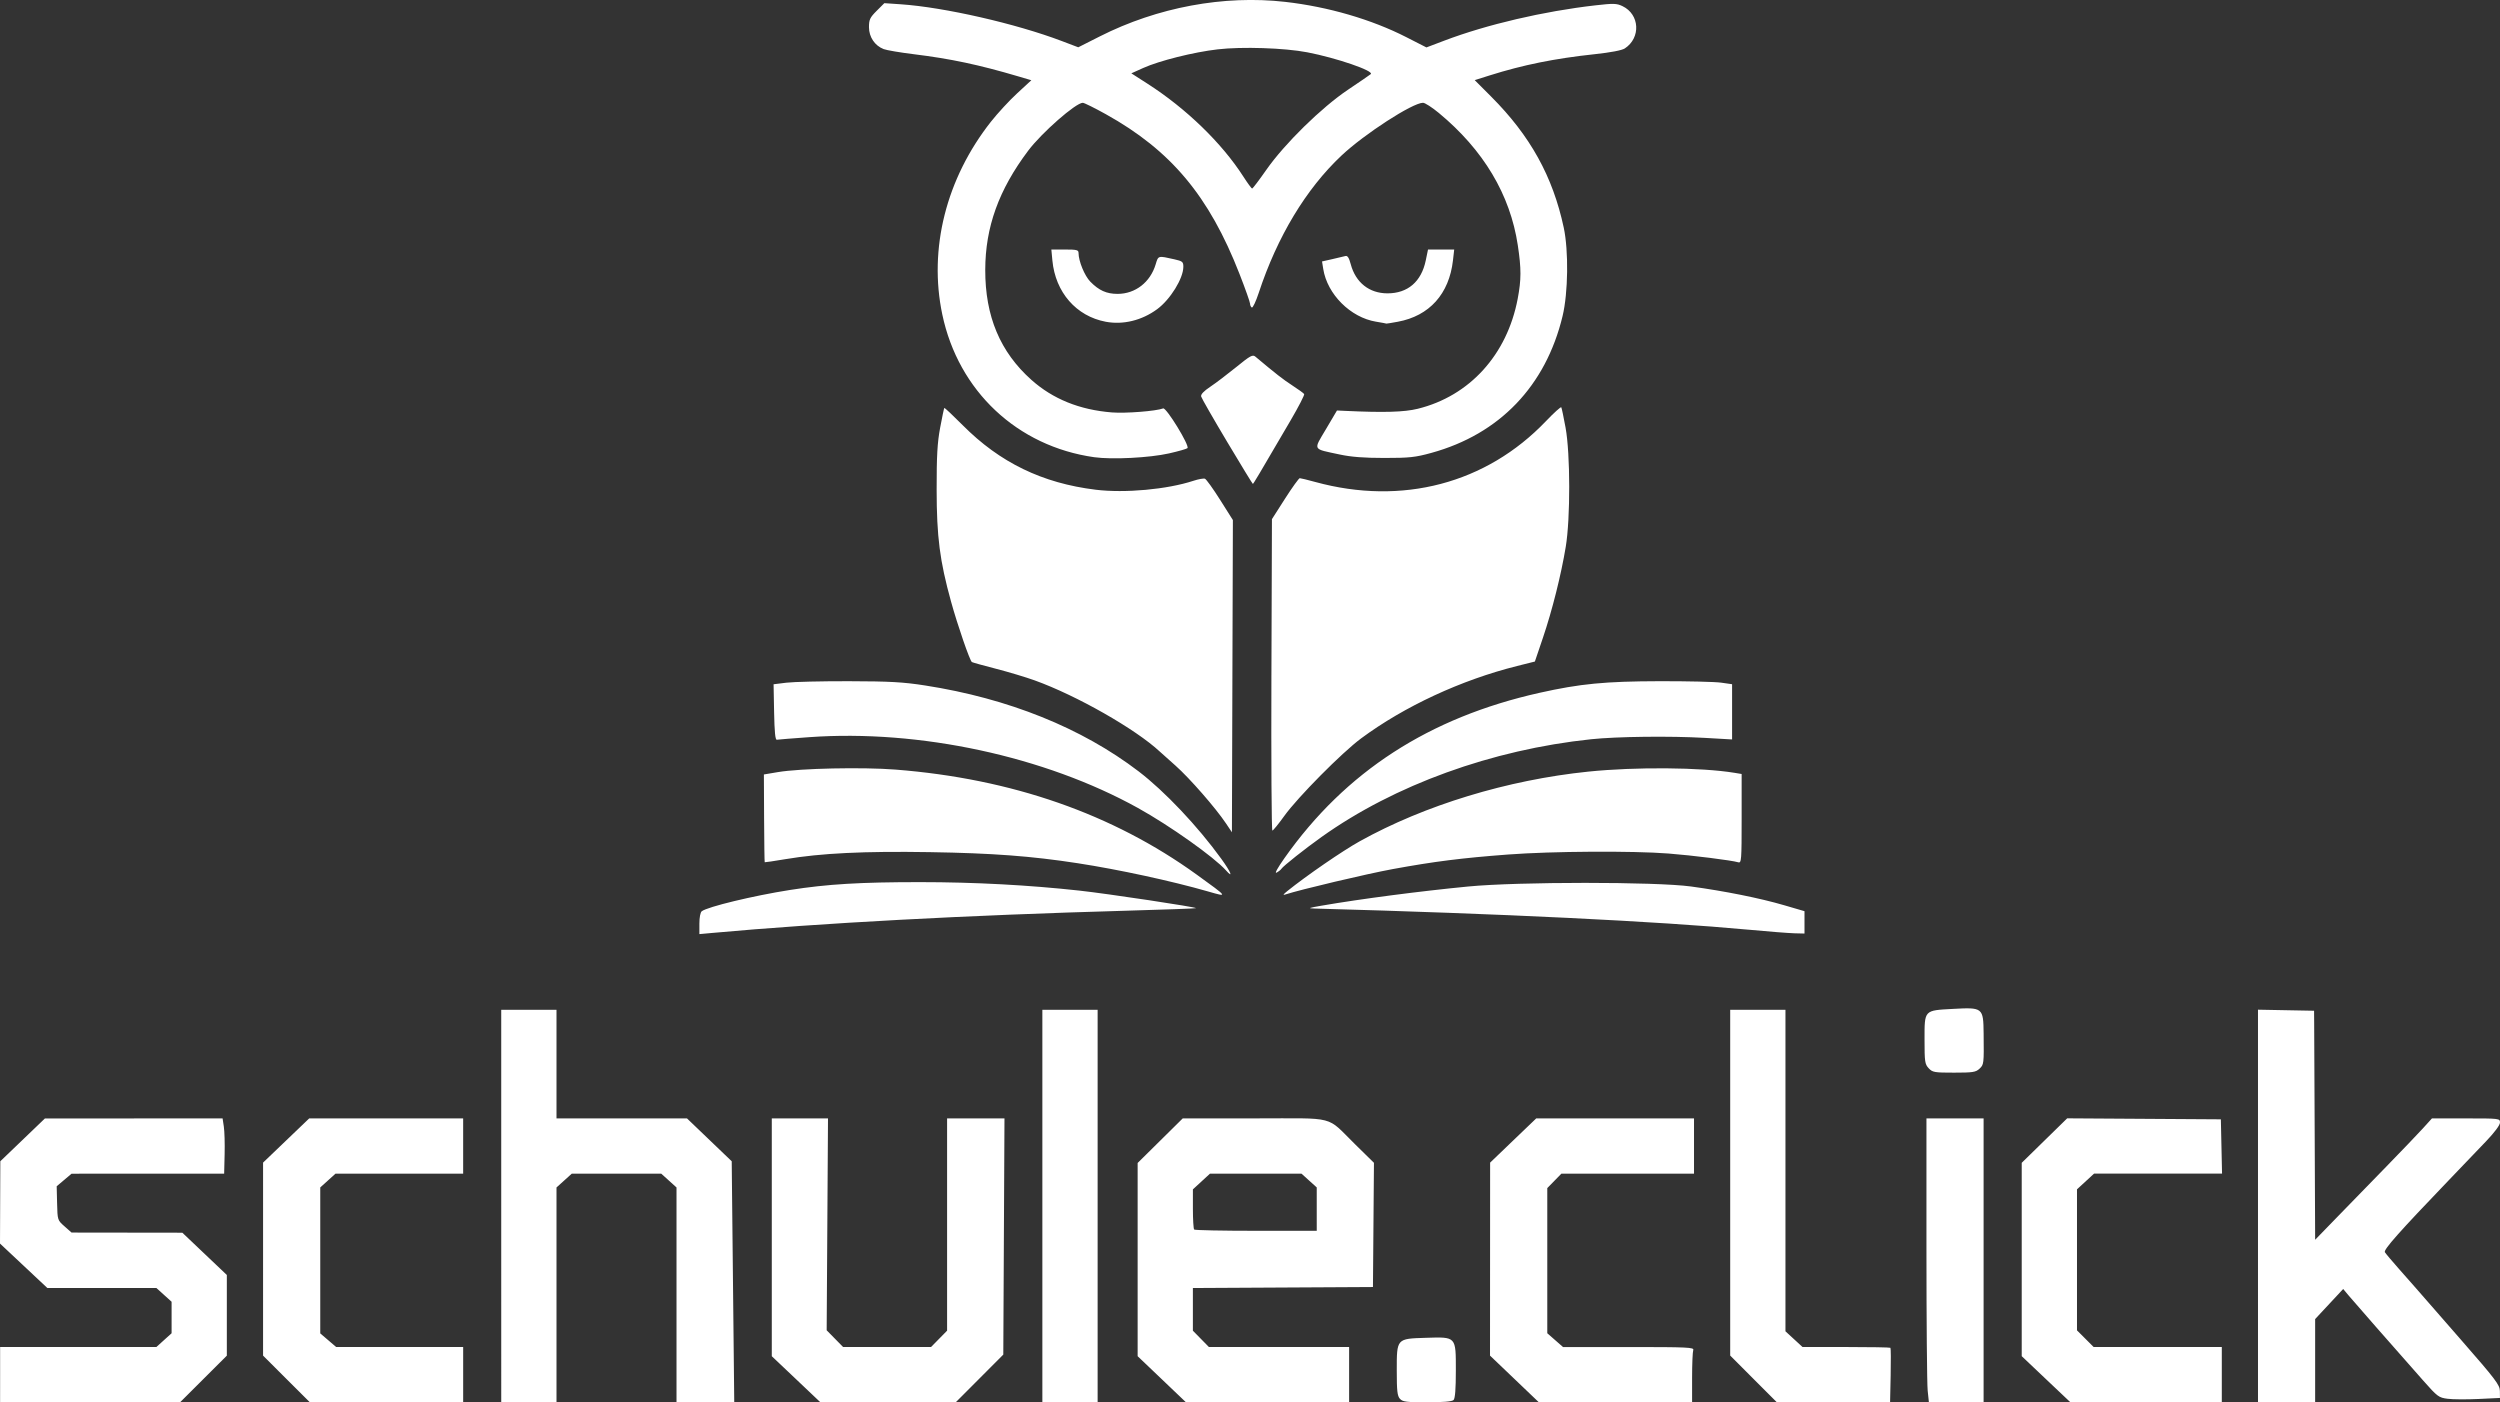 <?xml version="1.0" encoding="UTF-8" standalone="no"?>
<!-- Created with Inkscape (http://www.inkscape.org/) -->

<svg
   width="169.907mm"
   height="95.304mm"
   viewBox="0 0 169.907 95.304"
   version="1.1"
   id="svg1"
   xml:space="preserve"
   inkscape:version="1.3.2 (091e20e, 2023-11-25)"
   sodipodi:docname="schuleclick_hell.svg"
   xmlns:inkscape="http://www.inkscape.org/namespaces/inkscape"
   xmlns:sodipodi="http://sodipodi.sourceforge.net/DTD/sodipodi-0.dtd"
   xmlns="http://www.w3.org/2000/svg"
   xmlns:svg="http://www.w3.org/2000/svg"><rect x="0" y="0" width="169.907" height="95.304" fill="#333333" stroke="none"/><sodipodi:namedview
     id="namedview1"
     pagecolor="#ffffff"
     bordercolor="#000000"
     borderopacity="0.25"
     inkscape:showpageshadow="2"
     inkscape:pageopacity="0.0"
     inkscape:pagecheckerboard="0"
     inkscape:deskcolor="#d1d1d1"
     inkscape:document-units="mm"
     inkscape:zoom="0.2102413"
     inkscape:cx="325.8161"
     inkscape:cy="504.18257"
     inkscape:window-width="1344"
     inkscape:window-height="449"
     inkscape:window-x="0"
     inkscape:window-y="25"
     inkscape:window-maximized="0"
     inkscape:current-layer="layer1" /><defs
     id="defs1" /><g
     inkscape:label="Ebene 1"
     inkscape:groupmode="layer"
     id="layer1"
     transform="translate(-18.334,-14.648)"><path
       style="fill:#ffffff;stroke-width:1"
       d="m 18.342,108.074 v -1.878 h 5.309 5.309 l 0.518,-0.468 0.518,-0.468 v -1.071 -1.071 l -0.518,-0.468 -0.518,-0.468 h -3.705 -3.705 l -1.608,-1.509 -1.608,-1.509 0.011,-2.797 0.011,-2.797 1.514,-1.453 1.514,-1.453 6.039,-0.004 6.039,-0.004 0.085,0.567 c 0.047,0.312 0.071,1.157 0.053,1.878 l -0.032,1.311 -5.186,0.002 -5.186,0.002 -0.505,0.427 -0.505,0.427 0.028,1.151 c 0.028,1.151 0.028,1.151 0.505,1.573 l 0.477,0.422 3.765,0.005 3.765,0.005 1.512,1.436 1.512,1.436 v 2.742 2.742 l -1.588,1.584 -1.588,1.584 h -6.117 -6.117 z m 19.457,0.289 -1.586,-1.584 1.57e-4,-6.559 1.61e-4,-6.559 1.568,-1.502 1.568,-1.502 h 5.231 5.231 v 1.878 1.878 h -4.338 -4.338 l -0.518,0.468 -0.518,0.468 v 4.96 4.96 l 0.541,0.463 0.541,0.463 h 4.315 4.315 v 1.878 1.878 l -5.212,-0.002 -5.212,-0.002 z M 52.399,96.613 v -13.338 h 1.878 1.878 v 3.691 3.691 l 4.435,9.8e-4 4.435,9.8e-4 1.519,1.456 1.519,1.456 0.086,8.191 0.086,8.191 h -1.962 -1.962 v -7.301 -7.301 l -0.518,-0.468 -0.518,-0.468 h -3.042 -3.042 l -0.518,0.468 -0.518,0.468 v 7.301 7.301 h -1.878 -1.878 z m 20.039,11.771 -1.651,-1.564 v -8.082 -8.082 l 1.91,-2e-5 1.91,-3e-5 -0.045,7.201 -0.045,7.201 0.558,0.568 0.558,0.568 h 2.989 2.989 l 0.545,-0.555 0.545,-0.555 v -7.214 -7.214 h 1.95 1.95 l -0.04,8.027 -0.04,8.027 -1.617,1.621 -1.617,1.621 -4.599,-9.8e-4 -4.599,-9.8e-4 z M 89.176,96.613 v -13.338 h 1.878 1.878 v 13.338 13.338 h -1.878 -1.878 z m 8.118,11.772 -1.643,-1.566 v -6.566 -6.566 l 1.533,-1.515 1.533,-1.515 h 4.889 c 5.657,0 4.805,-0.221 6.842,1.778 l 1.264,1.241 -0.034,4.22 -0.034,4.22 -6.119,0.034 -6.119,0.034 v 1.451 1.451 l 0.545,0.555 0.545,0.555 h 4.764 4.764 v 1.878 1.878 h -5.544 -5.544 z M 107.823,96.823 v -1.474 l -0.518,-0.468 -0.518,-0.468 h -3.11 -3.11 l -0.58,0.534 -0.58,0.534 v 1.322 c 0,0.727 0.039,1.36 0.086,1.408 0.047,0.048 1.941,0.086 4.209,0.086 h 4.122 z m 5.653,12.892 c -0.176,-0.195 -0.214,-0.536 -0.214,-1.922 0,-2.182 -0.018,-2.161 1.961,-2.223 2.095,-0.065 2.054,-0.109 2.054,2.222 0,1.265 -0.049,1.898 -0.155,2.004 -0.104,0.104 -0.692,0.155 -1.793,0.155 -1.422,0 -1.666,-0.031 -1.852,-0.237 z m 7.778,-1.355 -1.655,-1.581 0.004,-6.558 0.004,-6.558 1.567,-1.504 1.567,-1.503 h 5.361 5.361 v 1.878 1.878 h -4.506 -4.506 l -0.48,0.491 -0.48,0.491 v 4.932 4.932 l 0.535,0.469 0.535,0.469 h 4.465 c 4.018,0 4.457,0.021 4.386,0.205 -0.043,0.113 -0.079,0.958 -0.079,1.878 v 1.673 l -5.212,-0.005 -5.212,-0.005 z m 16.253,0.003 -1.584,-1.588 V 95.025 83.275 h 1.878 1.878 v 10.926 10.926 l 0.58,0.534 0.58,0.534 h 2.96 c 1.628,0 2.984,0.024 3.014,0.053 0.03,0.029 0.036,0.874 0.015,1.878 l -0.039,1.824 h -3.848 -3.848 z m 11.837,0.792 c -0.046,-0.438 -0.083,-4.779 -0.083,-9.647 v -8.851 h 1.942 1.942 v 9.647 9.647 h -1.859 -1.859 z m 8.043,-0.773 -1.651,-1.565 v -6.57 -6.57 l 1.545,-1.512 1.545,-1.512 5.222,0.034 5.222,0.034 0.04,1.845 0.04,1.845 h -4.349 -4.349 l -0.58,0.534 -0.58,0.534 v 4.792 4.792 l 0.566,0.566 0.566,0.566 h 4.355 4.355 v 1.878 1.878 l -5.147,-0.002 -5.147,-0.002 z m 14.406,-11.772 v -13.341 l 1.906,0.036 1.906,0.036 0.007,0.842 c 0.003,0.463 0.02,3.965 0.036,7.782 l 0.03,6.941 1.457,-1.501 c 0.801,-0.826 2.31,-2.375 3.352,-3.444 1.042,-1.069 2.173,-2.249 2.512,-2.623 l 0.617,-0.68 h 2.312 c 2.287,0 2.312,0.003 2.312,0.282 0,0.173 -0.362,0.661 -0.936,1.263 -0.515,0.54 -1.666,1.741 -2.558,2.671 -3.362,3.504 -4.429,4.706 -4.329,4.877 0.054,0.092 0.486,0.604 0.959,1.138 0.474,0.534 1.013,1.146 1.199,1.36 0.186,0.214 1.534,1.758 2.996,3.432 2.385,2.73 2.658,3.091 2.663,3.509 l 0.005,0.466 -1.457,0.07 c -0.801,0.038 -1.745,0.033 -2.097,-0.013 -0.61,-0.079 -0.69,-0.138 -1.671,-1.248 -2.182,-2.469 -4.698,-5.338 -5.056,-5.767 l -0.374,-0.448 -0.953,1.023 -0.953,1.023 v 2.828 2.828 h -1.942 -1.942 z m -22.38,-9.361 c -0.258,-0.275 -0.282,-0.435 -0.282,-1.922 0,-2.06 -0.053,-2.002 1.942,-2.112 2.021,-0.111 2.055,-0.084 2.074,1.679 0.023,2.072 0.018,2.108 -0.285,2.391 -0.25,0.233 -0.453,0.264 -1.726,0.264 -1.34,0 -1.462,-0.021 -1.724,-0.3 z m -83.547,-9.831 c 0,-0.42 0.067,-0.766 0.162,-0.839 0.401,-0.306 3.496,-1.053 5.989,-1.445 2.544,-0.4 4.79,-0.535 8.864,-0.534 3.68,9.79e-4 7.366,0.198 10.819,0.577 1.928,0.212 7.988,1.124 7.92,1.193 -0.022,0.022 -2.163,0.1 -4.757,0.173 -10.781,0.302 -20.771,0.839 -28.123,1.51 l -0.874,0.08 z m 71.287,0.414 c -6.093,-0.569 -16.858,-1.093 -29.46,-1.436 -0.507,-0.014 -0.447,-0.039 0.453,-0.195 2.665,-0.46 6.671,-0.983 9.971,-1.303 3.384,-0.328 12.745,-0.329 15.14,-0.002 2.318,0.317 4.679,0.791 6.324,1.272 l 1.392,0.407 v 0.76 0.76 l -0.68,-0.017 c -0.374,-0.009 -1.787,-0.12 -3.14,-0.247 z m -36.712,-2.597 C 97.952,74.52 94.389,73.748 91.572,73.314 88.424,72.829 85.801,72.632 81.536,72.562 c -4.484,-0.073 -7.395,0.069 -9.842,0.48 -0.748,0.126 -1.372,0.219 -1.388,0.207 -0.015,-0.012 -0.034,-1.359 -0.042,-2.994 l -0.014,-2.972 0.949,-0.16 c 1.528,-0.258 5.749,-0.348 8.006,-0.171 7.894,0.621 14.753,3.013 20.46,7.137 2.158,1.56 2.145,1.541 0.777,1.147 z m 5.362,-0.011 c 1.35,-1.084 3.77,-2.748 4.944,-3.401 4.415,-2.454 10.039,-4.168 15.529,-4.733 3.209,-0.33 7.66,-0.294 9.939,0.081 l 0.486,0.08 v 3.035 c 0,2.83 -0.015,3.03 -0.227,2.967 -0.45,-0.135 -3.111,-0.47 -4.745,-0.597 -2.447,-0.19 -7.919,-0.157 -10.891,0.067 -3.141,0.236 -5.022,0.473 -7.834,0.988 -1.758,0.322 -6.294,1.394 -7.316,1.73 -0.184,0.06 -0.15,-0.002 0.117,-0.217 z m -4.143,-1.418 c -0.82,-0.915 -3.827,-3.047 -5.983,-4.243 -6.333,-3.513 -14.861,-5.351 -22.346,-4.815 -1.129,0.081 -2.119,0.16 -2.201,0.175 -0.106,0.02 -0.159,-0.526 -0.185,-1.871 l -0.036,-1.899 0.877,-0.108 c 0.483,-0.059 2.393,-0.104 4.244,-0.1 2.787,0.007 3.679,0.057 5.18,0.29 5.652,0.879 10.642,2.886 14.503,5.834 1.777,1.357 4.015,3.723 5.626,5.949 0.653,0.902 0.843,1.373 0.319,0.787 z m 3.981,-0.852 c 4.137,-5.863 9.821,-9.543 17.332,-11.222 2.76,-0.617 4.445,-0.779 8.158,-0.788 1.887,-0.004 3.767,0.04 4.176,0.099 l 0.745,0.106 v 1.877 1.877 l -1.845,-0.106 c -2.354,-0.136 -5.988,-0.092 -7.737,0.092 -6.746,0.71 -13.353,3.105 -18.313,6.638 -1.124,0.8 -2.62,1.986 -2.729,2.162 -0.044,0.071 -0.195,0.191 -0.336,0.267 -0.152,0.081 0.071,-0.326 0.549,-1.003 z m -3.987,-2.347 c -0.71,-1.059 -2.467,-3.07 -3.428,-3.924 -0.511,-0.454 -0.994,-0.885 -1.073,-0.959 -1.644,-1.529 -5.648,-3.808 -8.496,-4.834 -0.605,-0.218 -1.792,-0.574 -2.637,-0.792 -0.845,-0.217 -1.58,-0.422 -1.633,-0.454 -0.139,-0.086 -0.971,-2.496 -1.416,-4.106 -0.767,-2.772 -0.977,-4.403 -0.98,-7.616 -0.002,-2.306 0.048,-3.184 0.239,-4.209 0.133,-0.712 0.26,-1.315 0.282,-1.34 0.022,-0.025 0.583,0.502 1.247,1.17 2.526,2.542 5.41,3.942 9.041,4.388 1.978,0.243 4.859,-0.02 6.641,-0.607 0.341,-0.112 0.694,-0.176 0.785,-0.141 0.091,0.035 0.555,0.681 1.032,1.436 l 0.867,1.373 -0.033,10.609 -0.033,10.609 z m 3.09,-10.091 0.035,-10.586 0.89,-1.392 c 0.49,-0.766 0.941,-1.392 1.002,-1.392 0.062,0 0.535,0.116 1.052,0.258 5.901,1.617 11.626,0.108 15.677,-4.132 0.544,-0.57 1.014,-0.994 1.044,-0.944 0.03,0.05 0.161,0.674 0.291,1.386 0.325,1.786 0.332,6.158 0.013,8.093 -0.316,1.916 -0.921,4.326 -1.556,6.199 l -0.543,1.602 -1.201,0.301 c -3.809,0.954 -7.667,2.744 -10.609,4.923 -1.304,0.966 -4.304,3.994 -5.219,5.268 -0.392,0.546 -0.757,0.994 -0.812,0.997 -0.055,0.002 -0.084,-4.759 -0.065,-10.582 z M 101.731,44.671 c -0.94,-1.575 -1.734,-2.959 -1.763,-3.076 -0.036,-0.142 0.17,-0.361 0.624,-0.665 0.373,-0.249 1.166,-0.851 1.764,-1.337 0.962,-0.782 1.112,-0.863 1.302,-0.703 1.399,1.174 1.878,1.547 2.508,1.956 0.406,0.263 0.768,0.526 0.803,0.583 0.035,0.057 -0.376,0.857 -0.914,1.777 -2.234,3.822 -2.535,4.329 -2.574,4.329 -0.022,0 -0.81,-1.289 -1.75,-2.864 z m -9.026,1.051 c -5.235,-0.74 -9.234,-4.495 -10.33,-9.702 -0.94,-4.467 0.264,-9.239 3.303,-13.097 0.457,-0.58 1.262,-1.452 1.79,-1.938 L 88.427,20.101 87.539,19.839 C 84.855,19.046 82.95,18.642 80.435,18.332 79.509,18.218 78.59,18.062 78.393,17.986 77.785,17.75 77.392,17.164 77.392,16.495 c 0,-0.514 0.066,-0.654 0.522,-1.11 l 0.522,-0.522 1.129,0.077 c 2.943,0.202 7.82,1.315 10.928,2.496 l 1.123,0.426 1.467,-0.742 c 3.912,-1.979 8.433,-2.82 12.604,-2.344 2.919,0.333 5.861,1.191 8.227,2.399 l 1.364,0.696 1.226,-0.465 c 2.883,-1.093 6.742,-1.994 10.26,-2.395 1.237,-0.141 1.443,-0.135 1.839,0.054 1.173,0.559 1.26,2.152 0.157,2.875 -0.197,0.129 -0.959,0.275 -2.046,0.391 -2.718,0.291 -4.869,0.726 -7.137,1.442 l -1.017,0.321 1.123,1.125 c 2.654,2.661 4.182,5.419 4.927,8.895 0.338,1.578 0.301,4.433 -0.078,6.012 -1.14,4.747 -4.28,8.025 -8.911,9.3 -1.103,0.304 -1.492,0.346 -3.199,0.346 -1.389,-2e-4 -2.255,-0.067 -3.041,-0.236 -1.877,-0.403 -1.797,-0.255 -0.93,-1.723 l 0.748,-1.267 0.575,0.027 c 2.627,0.123 3.994,0.083 4.913,-0.143 3.523,-0.867 6.072,-3.672 6.794,-7.476 0.247,-1.304 0.249,-2.037 0.007,-3.642 -0.519,-3.441 -2.332,-6.477 -5.369,-8.989 -0.459,-0.38 -0.941,-0.69 -1.072,-0.69 -0.707,0 -3.982,2.12 -5.542,3.588 -2.409,2.266 -4.365,5.512 -5.623,9.331 -0.194,0.588 -0.406,1.036 -0.471,0.996 -0.065,-0.04 -0.119,-0.157 -0.119,-0.259 0,-0.102 -0.323,-1.014 -0.718,-2.026 -2.063,-5.291 -4.659,-8.393 -9.082,-10.853 -0.768,-0.427 -1.473,-0.776 -1.567,-0.776 -0.476,0 -2.793,2.033 -3.714,3.258 -1.999,2.659 -2.91,5.19 -2.916,8.097 -0.006,3.153 1.011,5.578 3.135,7.474 1.459,1.303 3.279,2.039 5.473,2.214 0.927,0.074 3.003,-0.088 3.483,-0.272 0.213,-0.082 1.815,2.536 1.652,2.699 -0.054,0.054 -0.619,0.215 -1.257,0.359 -1.326,0.299 -3.871,0.428 -5.076,0.258 z M 104.39,26.2 c 1.243,-1.782 3.762,-4.252 5.57,-5.463 0.783,-0.524 1.474,-0.998 1.535,-1.052 0.244,-0.216 -2.33,-1.1 -4.319,-1.483 -1.543,-0.297 -4.435,-0.392 -6.086,-0.2 -1.641,0.191 -3.959,0.771 -5.061,1.267 l -0.806,0.363 1.088,0.698 c 2.64,1.693 5.062,4.039 6.527,6.322 0.285,0.444 0.552,0.808 0.595,0.809 0.042,6.36e-4 0.473,-0.567 0.957,-1.261 z M 93.484,36.515 C 91.477,36.138 90.06,34.512 89.857,32.351 l -0.07,-0.745 h 0.924 c 0.807,0 0.924,0.03 0.924,0.235 0,0.549 0.411,1.551 0.798,1.947 0.588,0.601 1.103,0.833 1.855,0.833 1.206,0 2.223,-0.789 2.589,-2.008 0.181,-0.603 0.149,-0.594 1.266,-0.343 0.558,0.126 0.615,0.173 0.615,0.508 0,0.792 -0.887,2.227 -1.783,2.885 -1.041,0.764 -2.311,1.074 -3.492,0.852 z m 18.368,-0.004 c -1.736,-0.288 -3.312,-1.862 -3.587,-3.582 l -0.082,-0.512 0.694,-0.157 c 0.382,-0.086 0.784,-0.181 0.894,-0.211 0.145,-0.039 0.245,0.114 0.364,0.559 0.333,1.244 1.259,1.977 2.498,1.977 1.377,0 2.301,-0.795 2.599,-2.234 l 0.154,-0.745 h 0.89 0.89 l -0.085,0.745 c -0.26,2.276 -1.602,3.768 -3.749,4.164 -0.42,0.078 -0.768,0.134 -0.773,0.126 -0.005,-0.008 -0.322,-0.067 -0.706,-0.131 z"
       id="path1" /></g></svg>
